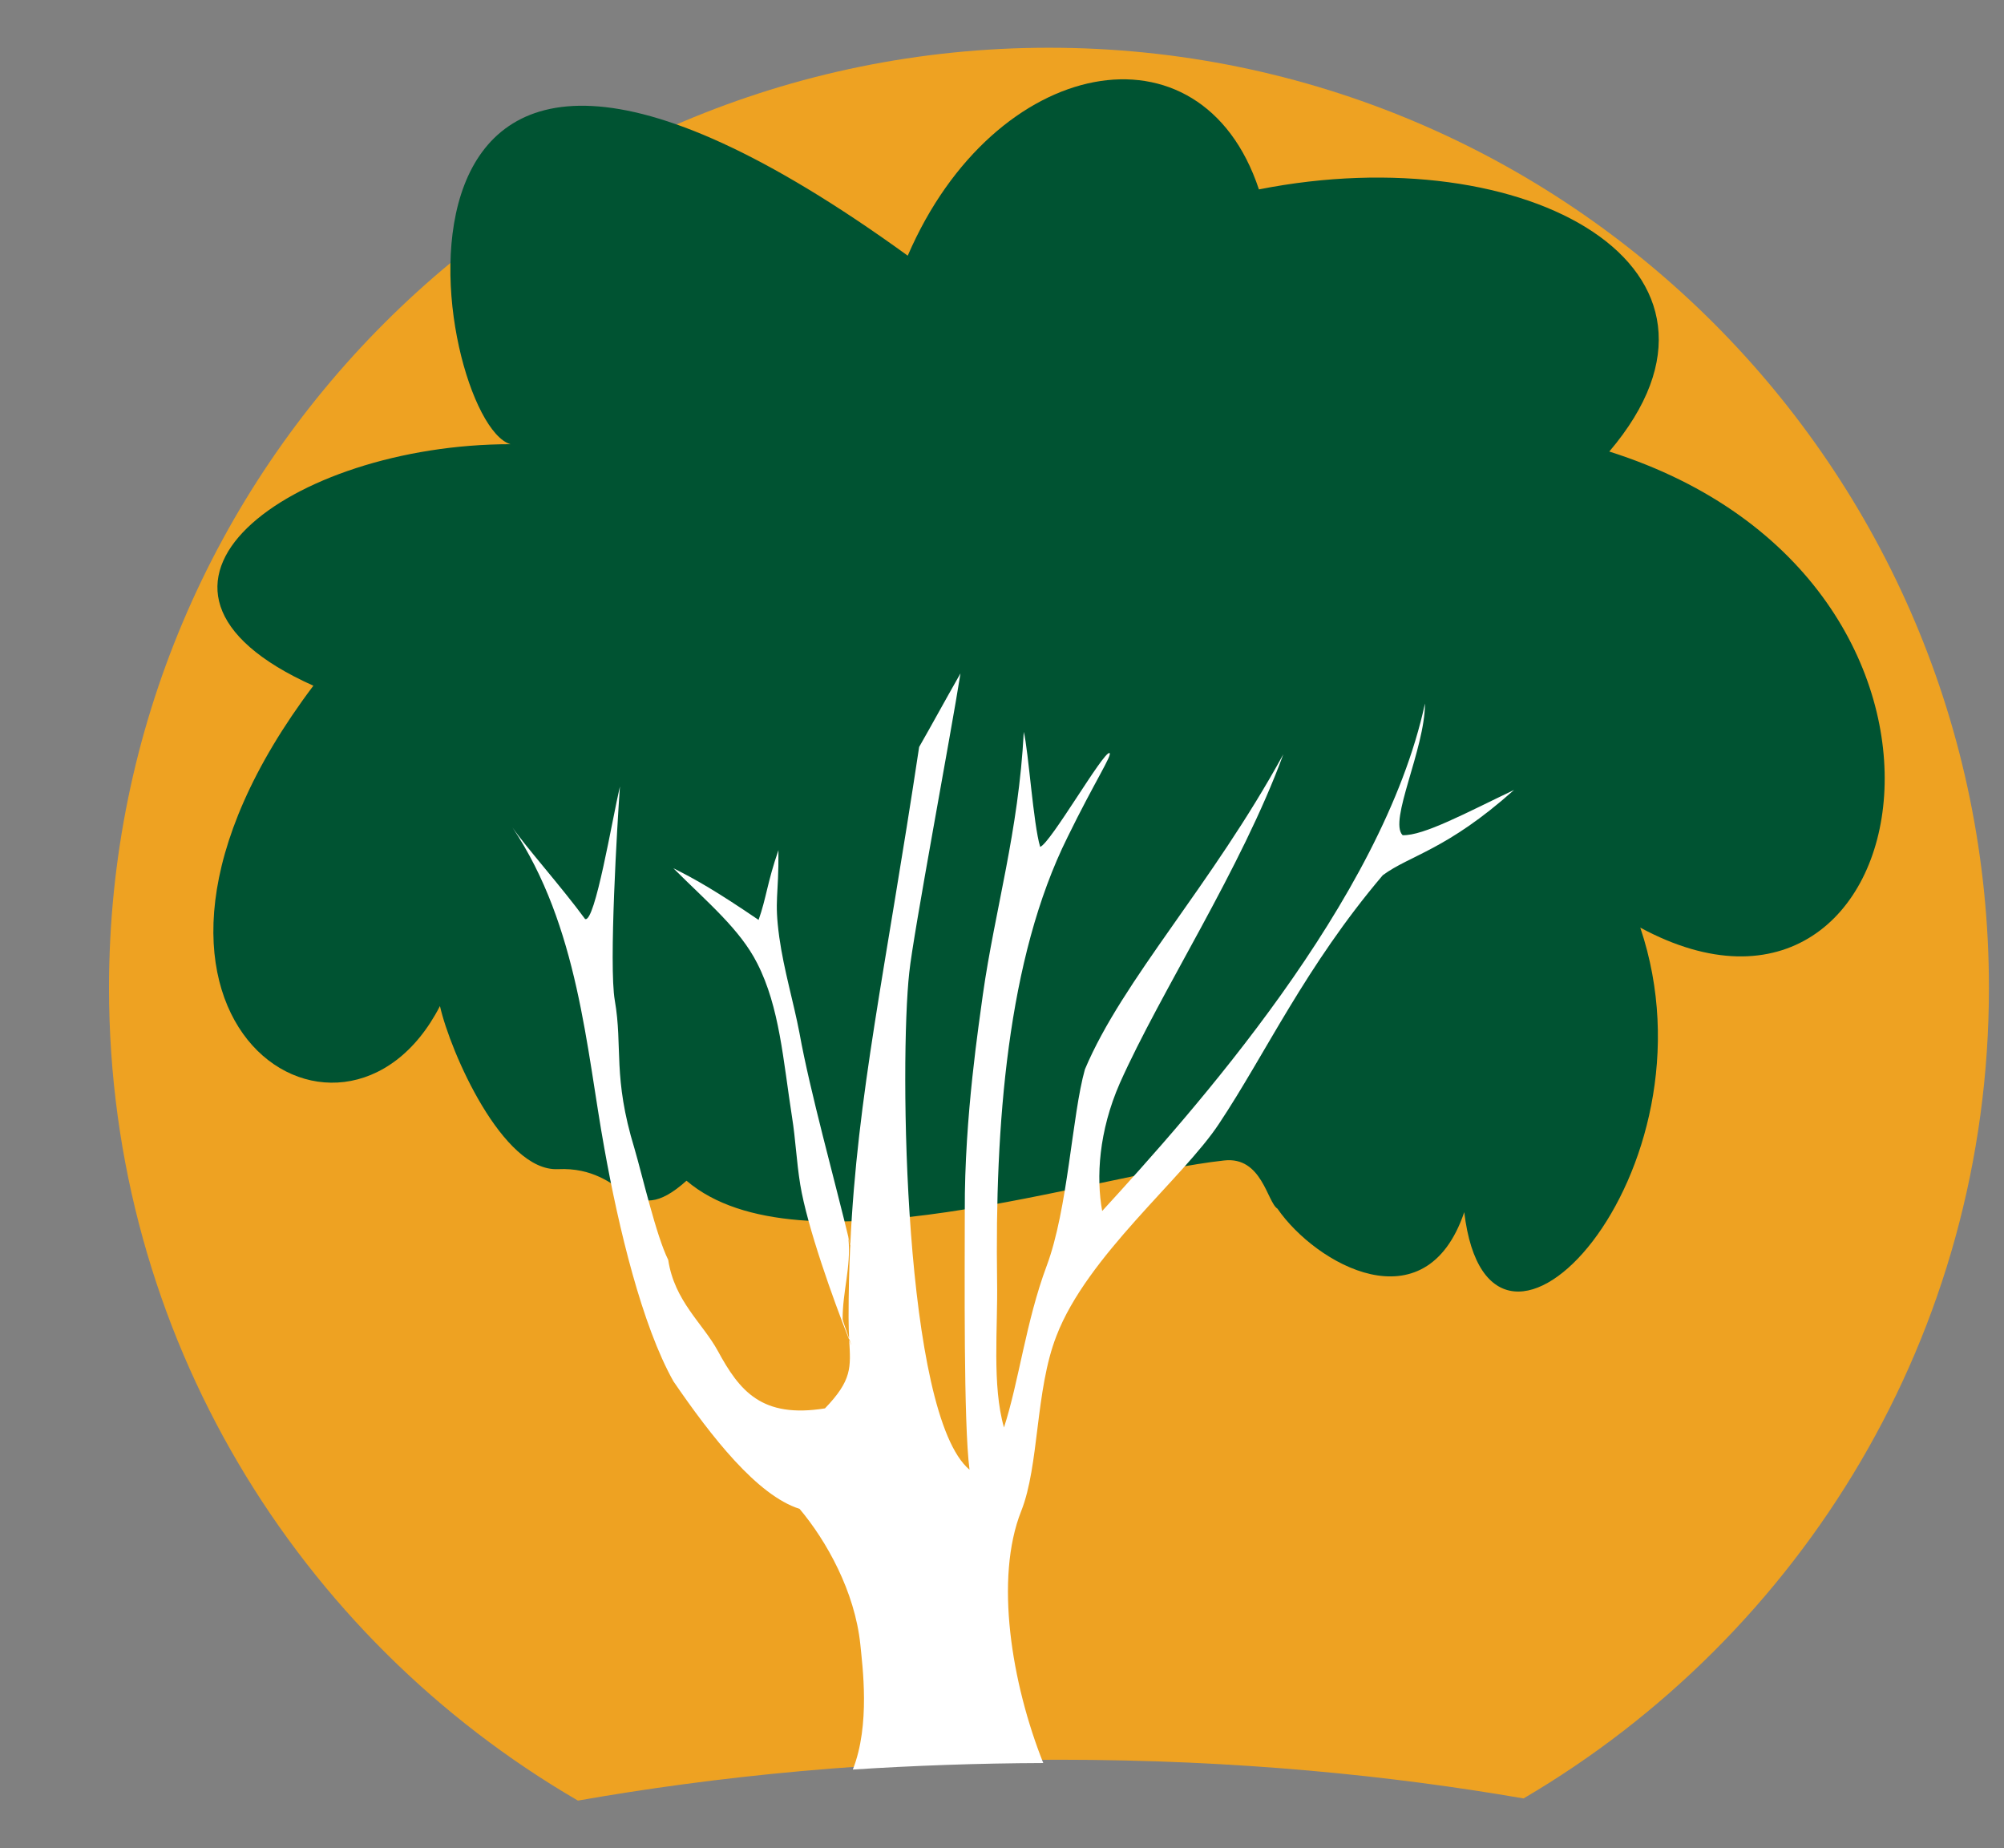 <?xml version="1.0" encoding="utf-8"?>
<!-- Generator: Adobe Illustrator 16.0.0, SVG Export Plug-In . SVG Version: 6.00 Build 0)  -->
<!DOCTYPE svg PUBLIC "-//W3C//DTD SVG 1.1//EN" "http://www.w3.org/Graphics/SVG/1.1/DTD/svg11.dtd">
<svg version="1.1" id="Camada_1" xmlns="http://www.w3.org/2000/svg" xmlns:xlink="http://www.w3.org/1999/xlink" x="0px" y="0px"
	 width="128.5px" height="118.5px" viewBox="0 0 128.5 118.5" enable-background="new 0 0 128.5 118.5" xml:space="preserve">
<rect x="0" y="0" width="128.5" height="118.5" fill="#808080" stroke="none"/>
<g>
	<g>
		<path fill="#EEA222" d="M127.534,63.334c0-33.288-26.987-60.274-60.274-60.274C33.977,3.064,6.99,30.047,6.99,63.334
			c0,22.268,12.106,41.668,30.068,52.104c8.729-1.533,19-2.62,30.822-2.62c11.47,0,21.383,1.026,29.813,2.481
			C115.525,104.836,127.534,85.512,127.534,63.334z"/>
		<path fill="#005332" d="M44.02,75.697c7.205,6.154,25.859-0.357,34.471-1.298c2.429-0.275,2.761,2.677,3.422,3.09
			c2.457,3.56,9.492,7.562,11.977,0.223c1.625,13.55,16.587-2.514,11.288-18.241c18.131,9.796,24.229-22.214-1.987-30.522
			c9.99-11.754-5.295-20.204-22.466-16.806c-3.698-11.15-16.972-8.612-22.519,4.249c-36.896-26.744-30.441,10.655-25.47,12.086
			c-14.077,0-26.744,9.163-12.642,15.484c-15.837,21.002,1.877,32.675,8.117,20.536c0.665,2.952,4.03,10.623,7.562,10.457
			C40.266,74.755,40.322,79.009,44.02,75.697z"/>
		<path fill="#FFFFFF" d="M38.753,73.628c-1.16-6.373-1.646-14.239-5.899-20.588c0.827,1.216,3.146,3.811,4.663,5.879
			c0.636,0.276,1.739-6.402,2.234-8.498c-0.167,2.348-0.718,11.483-0.329,13.716c0.523,3.009-0.146,4.886,1.261,9.495
			c0.495,1.684,1.391,5.596,2.165,7.141c0.397,2.643,2.209,4.059,3.175,5.826c1.407,2.595,2.826,4.342,6.876,3.693
			c1.744-1.813,1.654-2.619,1.553-4.395c0.482,1.212-0.422-1.185-0.422-1.326c0-1.792,0.54-3.324,0.377-5.117
			c-0.142-0.656,0.296,1.119,0.114,0.357c0.446-9.63,2.246-17.508,4.416-31.921c0.855-1.492,1.52-2.732,2.651-4.719
			c-0.608,3.864-3.037,16.753-3.284,19.178c-0.632,5.685-0.361,28.345,3.864,31.876c-0.389-2.951-0.304-12.585-0.304-16.587
			c-0.028-6.073,0.937-12.172,1.16-13.883c0.774-5.437,2.291-10.432,2.623-16.833c0.304,1.241,0.608,5.907,1.05,7.371
			c0.661-0.219,4.054-6.126,4.443-6.017c0.219,0.081-0.969,1.877-2.68,5.38c-3.889,7.809-4.663,18.545-4.525,28.478
			c0.053,3.037-0.333,6.679,0.442,9.383c0.965-2.98,1.407-6.791,2.733-10.348c1.378-3.669,1.625-9.661,2.457-12.613
			c2.429-5.77,8.117-11.782,12.723-20.199c-2.704,7.371-7.837,15.152-10.485,21.088c-1.354,3.089-1.521,6.041-1.131,8.193
			c5.713-6.239,17.966-19.871,20.698-32.537c0,2.923-2.343,7.534-1.435,8.442c1.326,0.057,4.14-1.464,7.148-2.899
			c-4.334,3.864-6.653,4.168-8.417,5.465c-4.967,5.851-7.525,11.466-10.505,15.938c-2.291,3.475-8.47,8.481-10.428,13.615
			c-1.354,3.479-1.09,8.279-2.25,11.206c-1.723,4.326-0.625,11.045,1.411,16.161c-4.147,0.013-8.441,0.171-12.212,0.418
			c1.135-2.87,0.616-6.637,0.479-8.048c-0.357-3.365-2.153-6.597-3.893-8.665c-2.725-0.863-5.66-4.634-8.084-8.17
			C41.174,84.998,39.666,78.734,38.753,73.628L38.753,73.628z M54.412,84.474c0-1.621,0.036-3.166,0.109-4.67
			c-1.014-4.226-2.579-9.809-3.256-13.57c-0.385-2.016-0.993-4.002-1.297-6.155c-0.333-2.457-0.028-2.538-0.053-5.575
			c-0.718,2.072-0.774,3.065-1.273,4.472c-2.676-1.82-4.026-2.595-5.466-3.313c2.21,2.206,4.278,3.917,5.38,6.098
			c1.436,2.814,1.658,6.184,2.234,9.881c0.223,1.383,0.275,2.761,0.523,4.306c0.45,2.717,2.116,7.371,3.138,9.941
			C54.432,85.476,54.412,85.026,54.412,84.474z"/>
	</g>
</g>
</svg>
